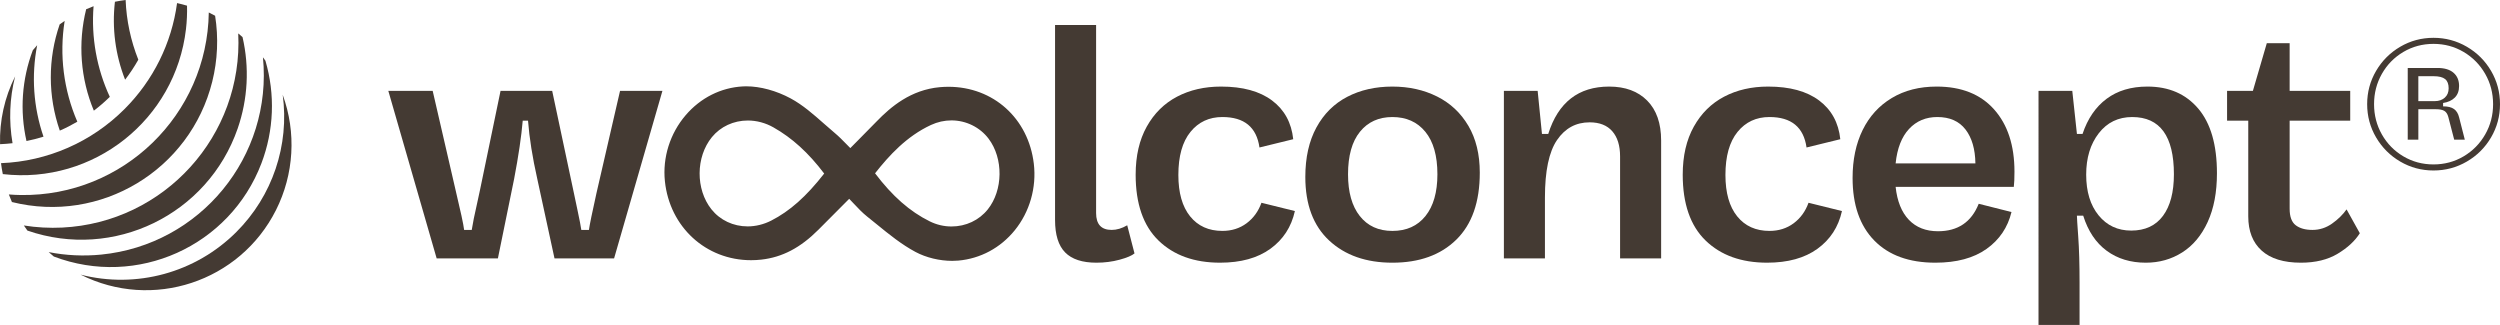 <?xml version="1.0" encoding="UTF-8"?>
<svg xmlns="http://www.w3.org/2000/svg" id="Calque_2" data-name="Calque 2" width="657.989" height="85.519" viewBox="0 0 657.989 85.519">
  <defs>
    <style>
      .cls-1 {
        fill: #443a33;
      }
    </style>
  </defs>
  <g id="Calque_2-2" data-name="Calque 2">
    <g>
      <path class="cls-1" d="m174.345,23.92l-12.72,44.087h-15.683l-4.531-20.91c-1.278-5.692-2.091-10.805-2.439-15.335h-1.394c-.349,4.124-1.104,9.235-2.266,15.335l-4.269,20.91h-16.119l-12.721-44.087h11.675l6.012,26.052c1.336,5.576,2.091,9.09,2.265,10.542h2.004c.232-1.568.726-4.008,1.481-7.318l.697-3.224,5.402-26.052h13.592l5.663,26.661.958,4.531c.581,2.729.929,4.53,1.045,5.401h2.004c.174-1.277.842-4.53,2.004-9.758l6.186-26.836h11.152Z"></path>
      <path class="cls-1" d="m294.674,68.355c-1.917.522-3.95.784-6.099.784-3.717,0-6.462-.9-8.233-2.701s-2.657-4.646-2.657-8.538V6.582h10.804v49.488c0,2.962,1.365,4.443,4.095,4.443,1.336,0,2.701-.406,4.095-1.22l1.917,7.406c-.697.581-2.004,1.133-3.921,1.655Z"></path>
      <path class="cls-1" d="m298.901,45.964c0-4.938.973-9.148,2.918-12.634s4.604-6.113,7.972-7.885c3.369-1.771,7.231-2.658,11.588-2.658,5.692,0,10.165,1.221,13.418,3.66s5.111,5.837,5.576,10.193l-8.887,2.179c-.755-5.344-4.008-8.016-9.759-8.016-3.484,0-6.287,1.307-8.408,3.92-2.12,2.614-3.18,6.39-3.18,11.327,0,4.705,1.031,8.335,3.093,10.891,2.062,2.556,4.895,3.834,8.495,3.834,2.439,0,4.56-.668,6.36-2.004s3.107-3.137,3.921-5.402l8.8,2.179c-.929,4.182-3.078,7.493-6.447,9.933s-7.783,3.659-13.243,3.659c-6.796,0-12.198-1.946-16.206-5.838s-6.012-9.671-6.012-17.338Z"></path>
      <path class="cls-1" d="m343.556,46.573c0-5.111.974-9.453,2.919-13.025,1.946-3.572,4.647-6.259,8.104-8.06s7.42-2.701,11.893-2.701c4.356,0,8.277.872,11.763,2.614,3.484,1.742,6.229,4.312,8.233,7.711,2.004,3.397,3.006,7.508,3.006,12.328,0,7.726-2.062,13.606-6.187,17.644s-9.729,6.056-16.815,6.056c-6.912,0-12.459-1.946-16.642-5.838-4.182-3.892-6.273-9.468-6.273-16.729Zm34.765-.697c0-4.879-1.061-8.61-3.181-11.195s-5.01-3.877-8.669-3.877c-3.602,0-6.447,1.292-8.538,3.877-2.092,2.585-3.137,6.316-3.137,11.195,0,4.705,1.03,8.364,3.093,10.979,2.062,2.614,4.923,3.921,8.582,3.921,3.718,0,6.622-1.307,8.713-3.921s3.137-6.273,3.137-10.979Z"></path>
      <path class="cls-1" d="m437.203,36.989v31.018h-10.804v-26.835c0-2.847-.683-5.054-2.047-6.622-1.365-1.568-3.354-2.353-5.969-2.353-3.602,0-6.462,1.554-8.582,4.661s-3.18,8.146-3.18,15.117v16.031h-10.804V23.92h8.887l1.133,11.327h1.655c2.613-8.307,7.957-12.46,16.031-12.46,4.24,0,7.58,1.234,10.02,3.703s3.659,5.969,3.659,10.499Z"></path>
      <path class="cls-1" d="m442.887,45.964c0-4.938.974-9.148,2.919-12.634,1.946-3.485,4.604-6.113,7.973-7.885,3.368-1.771,7.231-2.658,11.588-2.658,5.692,0,10.165,1.221,13.417,3.66,3.253,2.439,5.112,5.837,5.576,10.193l-8.887,2.179c-.755-5.344-4.008-8.016-9.758-8.016-3.485,0-6.288,1.307-8.408,3.92-2.12,2.614-3.181,6.39-3.181,11.327,0,4.705,1.031,8.335,3.094,10.891,2.062,2.556,4.894,3.834,8.495,3.834,2.439,0,4.56-.668,6.36-2.004,1.8-1.336,3.107-3.137,3.92-5.402l8.8,2.179c-.929,4.182-3.078,7.493-6.447,9.933s-7.783,3.659-13.243,3.659c-6.796,0-12.198-1.946-16.206-5.838-4.007-3.892-6.012-9.671-6.012-17.338Z"></path>
      <path class="cls-1" d="m530.199,45.179c0,1.742-.058,3.078-.174,4.008h-31.104c.406,3.775,1.568,6.665,3.484,8.669,1.917,2.004,4.473,3.006,7.668,3.006,5.228,0,8.8-2.41,10.717-7.231l8.625,2.178c-.987,4.066-3.18,7.305-6.578,9.715-3.397,2.411-7.885,3.616-13.461,3.616-6.912,0-12.271-1.946-16.075-5.838s-5.707-9.381-5.707-16.467c0-4.821.886-9.032,2.657-12.634,1.772-3.602,4.328-6.403,7.668-8.407,3.34-2.005,7.274-3.007,11.806-3.007,6.505,0,11.544,2.005,15.116,6.013s5.358,9.468,5.358,16.38Zm-31.278-2.179h20.997c-.058-3.775-.929-6.752-2.613-8.931-1.685-2.178-4.153-3.267-7.406-3.267-3.021,0-5.503,1.045-7.449,3.136-1.946,2.092-3.122,5.112-3.528,9.062Z"></path>
      <path class="cls-1" d="m583.49,45.615c0,4.995-.813,9.265-2.439,12.808-1.627,3.543-3.863,6.215-6.709,8.016-2.847,1.801-6.041,2.701-9.584,2.701-4.008,0-7.436-1.046-10.281-3.137-2.847-2.091-4.908-5.17-6.187-9.235h-1.655c0,.465.116,2.309.349,5.532s.349,7.246.349,12.067v11.152h-10.804V23.92h8.887l1.22,11.327h1.481c1.336-4.008,3.441-7.087,6.316-9.235,2.875-2.149,6.462-3.225,10.761-3.225,5.634,0,10.092,1.932,13.374,5.795,3.281,3.862,4.923,9.54,4.923,17.033Zm-11.327.261c0-10.048-3.659-15.072-10.978-15.072-3.66,0-6.593,1.423-8.8,4.269-2.208,2.847-3.312,6.477-3.312,10.892,0,4.473,1.09,8.045,3.268,10.717s5.039,4.008,8.582,4.008c3.659,0,6.447-1.293,8.364-3.878,1.917-2.584,2.875-6.229,2.875-10.935Z"></path>
      <path class="cls-1" d="m615.257,66.787c-2.613,1.568-5.837,2.353-9.671,2.353-4.53,0-7.972-1.061-10.324-3.181s-3.529-5.126-3.529-9.018v-25.18h-5.576v-7.842h6.796l3.66-12.546h6.012v12.546h15.944v7.842h-15.944v23.176c0,2.091.537,3.543,1.611,4.356,1.075.813,2.541,1.22,4.4,1.22s3.572-.552,5.141-1.655,2.846-2.353,3.833-3.746l3.485,6.272c-1.277,2.033-3.224,3.834-5.838,5.402Z"></path>
      <path class="cls-1" d="m655.64,18.66c1.565,2.674,2.349,5.591,2.349,8.752s-.783,6.078-2.349,8.751c-1.565,2.674-3.692,4.793-6.381,6.359-2.688,1.565-5.613,2.348-8.773,2.348s-6.078-.782-8.752-2.348c-2.673-1.566-4.793-3.686-6.358-6.359-1.565-2.673-2.349-5.591-2.349-8.751s.783-6.078,2.349-8.752,3.686-4.793,6.358-6.358c2.674-1.566,5.591-2.349,8.752-2.349s6.085.782,8.773,2.349c2.688,1.565,4.815,3.685,6.381,6.358Zm-1.551,16.728c1.389-2.422,2.082-5.081,2.082-7.976s-.693-5.554-2.082-7.977c-1.389-2.422-3.279-4.343-5.672-5.761s-5.037-2.127-7.932-2.127-5.539.709-7.932,2.127c-2.394,1.418-4.276,3.339-5.65,5.761-1.373,2.423-2.061,5.081-2.061,7.977s.688,5.554,2.061,7.976c1.374,2.423,3.257,4.343,5.65,5.761,2.393,1.418,5.036,2.127,7.932,2.127s5.539-.709,7.932-2.127,4.283-3.338,5.672-5.761Zm-8.197-6.691c.649.473,1.093,1.197,1.329,2.172l1.507,5.894h-2.792l-1.551-5.982c-.207-.768-.554-1.3-1.042-1.595-.487-.296-1.232-.443-2.237-.443h-4.608v8.021h-2.792v-18.877h7.844c1.831,0,3.234.421,4.209,1.263.976.842,1.463,2.002,1.463,3.479,0,1.271-.369,2.282-1.108,3.035-.738.754-1.772,1.233-3.102,1.44v.886c1.271,0,2.23.236,2.881.709Zm-5.052-2.082c1.063,0,1.935-.303,2.614-.908s1.02-1.426,1.02-2.46c0-1.122-.311-1.935-.931-2.437-.621-.502-1.625-.754-3.014-.754h-4.032v6.559h4.343Z"></path>
    </g>
    <g id="EdYMp6">
      <g>
        <path class="cls-1" d="m250.622,68.157c-3.267,0-6.7-.832-9.42-2.281-3.64-1.94-6.935-4.625-10.121-7.221-.841-.685-1.681-1.369-2.525-2.039-1.248-.99-2.366-2.178-3.549-3.435-.475-.504-.968-1.028-1.497-1.569l-8.442,8.477c-4.663,4.685-9.356,7.146-14.772,7.747-.873.097-1.756.146-2.624.146-11.632,0-20.959-8.559-22.179-20.353-.629-6.086,1.318-12.272,5.341-16.974,3.839-4.485,9.08-7.119,14.756-7.414.282-.015.567-.022.854-.022,3.575,0,7.732,1.136,11.406,3.116,3.164,1.706,5.955,4.171,8.653,6.555.964.852,1.928,1.702,2.907,2.52,1.037.865,1.969,1.818,3.049,2.923.421.431.863.883,1.339,1.358l2.188-2.21c1.76-1.773,3.431-3.458,5.083-5.161,3.668-3.785,8.845-8.214,16.37-8.88.729-.064,1.465-.098,2.188-.098,11.549,0,20.583,8.142,21.97,19.799.732,6.161-1.06,12.418-4.918,17.166-3.672,4.52-8.827,7.284-14.514,7.784-.5.044-1.019.066-1.544.066Zm-20.941-22.548c4.688,6.256,9.39,10.42,14.774,13.087,1.892.938,3.904,1.413,5.98,1.413,3.93,0,7.549-1.704,9.929-4.676,4.185-5.223,4.288-13.849.23-19.229-2.37-3.142-6.171-5.018-10.167-5.018-1.934,0-3.824.422-5.618,1.254-6.63,3.078-11.367,8.351-15.128,13.168Zm-32.85-14.392c-3.89,0-7.481,1.664-9.854,4.566-4.399,5.383-4.454,14.184-.122,19.618,2.373,2.977,5.988,4.685,9.917,4.685h0c2.187,0,4.412-.546,6.434-1.578,5.047-2.576,9.483-6.54,14.346-12.826-4.276-5.704-8.651-9.712-13.744-12.594-2.163-1.225-4.576-1.871-6.979-1.871Z"></path>
        <path class="cls-1" d="m196.445,23.718c3.757,0,7.863,1.275,11.17,3.057,4.222,2.275,7.732,5.894,11.477,9.018,1.52,1.268,2.848,2.768,4.712,4.604,2.73-2.764,5.2-5.227,7.627-7.73,4.445-4.585,9.355-8.136,16.055-8.73.722-.064,1.438-.095,2.143-.095,11.143,0,20.102,7.831,21.473,19.357,1.442,12.125-7.004,23.34-18.979,24.394-.49.043-.992.064-1.5.064-3.129,0-6.52-.802-9.185-2.223-4.54-2.42-8.494-5.977-12.571-9.21-1.811-1.436-3.31-3.265-5.354-5.323-3.157,3.17-5.979,6.002-8.798,8.834-4.029,4.048-8.602,6.952-14.473,7.602-.865.096-1.723.143-2.569.143-11.212,0-20.475-8.24-21.681-19.905-1.235-11.949,7.664-23.214,19.626-23.837.273-.014.55-.021.827-.021m53.99,36.891c4,0,7.825-1.749,10.32-4.863,4.342-5.421,4.449-14.26.239-19.842-2.503-3.319-6.432-5.217-10.566-5.217-1.939,0-3.924.417-5.828,1.301-6.383,2.963-11.128,7.918-15.546,13.614,4.299,5.801,9.05,10.506,15.18,13.543,2.007.994,4.128,1.464,6.202,1.464m-53.661-.022c2.215,0,4.496-.527,6.662-1.633,5.95-3.037,10.49-7.717,14.746-13.267-4.16-5.611-8.636-9.927-14.125-13.034-2.315-1.31-4.805-1.936-7.225-1.936-3.954,0-7.722,1.67-10.24,4.75-4.534,5.548-4.591,14.646-.126,20.247,2.509,3.148,6.301,4.873,10.309,4.873m-.328-37.868h0c-.296,0-.589.007-.88.023-5.815.303-11.181,2.998-15.11,7.589-4.112,4.805-6.101,11.128-5.458,17.35,1.246,12.053,10.782,20.802,22.675,20.802.886,0,1.787-.05,2.679-.149,5.534-.613,10.324-3.121,15.072-7.891l5.923-5.948,2.159-2.168c.394.409.77.808,1.138,1.199,1.196,1.271,2.326,2.471,3.602,3.483.843.668,1.68,1.351,2.519,2.034,3.205,2.611,6.52,5.312,10.203,7.275,2.79,1.487,6.31,2.34,9.655,2.34.539,0,1.074-.023,1.588-.068,5.824-.512,11.101-3.342,14.858-7.967,3.943-4.853,5.775-11.246,5.026-17.542-1.417-11.916-10.656-20.239-22.466-20.239-.737,0-1.487.033-2.232.099-7.69.681-12.956,5.183-16.685,9.03-1.651,1.703-3.32,3.385-5.086,5.165-.598.603-1.207,1.216-1.828,1.844-.342-.345-.667-.677-.98-.997-1.089-1.114-2.03-2.076-3.086-2.957-.972-.811-1.951-1.676-2.897-2.511-2.72-2.402-5.532-4.887-8.746-6.619-3.746-2.019-7.99-3.176-11.643-3.176h0Zm33.866,22.896c3.687-4.687,8.312-9.751,14.708-12.719,1.728-.802,3.547-1.208,5.407-1.208,3.84,0,7.492,1.802,9.768,4.819,3.928,5.208,3.829,13.559-.221,18.614-2.285,2.852-5.762,4.488-9.539,4.488-1.998,0-3.936-.458-5.758-1.361-5.224-2.588-9.803-6.612-14.365-12.634h0Zm-33.538,13.972c-3.777,0-7.249-1.639-9.527-4.496-4.193-5.261-4.14-13.78.118-18.99,2.276-2.785,5.726-4.383,9.465-4.383,2.317,0,4.645.625,6.733,1.806,4.939,2.795,9.2,6.668,13.361,12.154-4.724,6.051-9.046,9.885-13.943,12.386-1.953.997-4.099,1.524-6.207,1.524h0Z"></path>
      </g>
    </g>
    <g id="Calque_2-2" data-name="Calque 2-2">
      <g>
        <path class="cls-1" d="m62.221,61.05c-10.727,10.735-26.326,15.005-41.021,11.23,18.891,9.516,41.917,1.918,51.433-16.973,4.756-9.442,5.4-20.431,1.773-30.363,1.805,13.279-2.703,26.638-12.186,36.104"></path>
        <path class="cls-1" d="m12.818,66.354c.442.401.892.788,1.351,1.165,21.871,8.31,46.334-2.684,54.644-24.555,3.283-8.637,3.65-18.11,1.048-26.975-.214-.305-.433-.608-.656-.906,2.581,26.098-16.48,49.345-42.576,51.926-4.612.457-9.264.236-13.813-.656h.002Z"></path>
        <path class="cls-1" d="m6.28,59.347c.3.452.613.899.932,1.341,22.704,7.863,47.48-4.167,55.346-26.869,2.679-7.736,3.122-16.069,1.276-24.048-.37-.336-.75-.666-1.132-.98,1.319,26.907-19.424,49.787-46.327,51.106-3.374.166-6.757-.019-10.095-.553"></path>
        <path class="cls-1" d="m2.327,51.181c.25.67.521,1.334.812,1.995,23.315,5.806,46.92-8.387,52.726-31.702,1.411-5.666,1.668-11.561.752-17.329-.55-.3-1.103-.586-1.665-.863-.392,26.927-22.536,48.437-49.46,48.047-1.057-.014-2.112-.065-3.167-.149"></path>
      </g>
    </g>
    <path class="cls-1" d="m32.769,28.71C24.115,37.382,12.506,42.465.267,42.943c.118.964.276,1.925.471,2.879,23.853,2.773,45.438-14.315,48.211-38.168.238-2.043.329-4.102.276-6.159-.87-.26-1.745-.485-2.622-.682-1.423,10.566-6.284,20.369-13.835,27.897"></path>
    <g>
      <path class="cls-1" d="m9.779,11.902c-.392.433-.771.875-1.141,1.319-2.896,7.655-3.458,15.965-1.669,23.895,1.516-.304,3.01-.686,4.477-1.146-2.648-7.717-3.236-16.016-1.666-24.068Z"></path>
      <path class="cls-1" d="m17.017,5.503c-.442.296-.882.598-1.312.913-3.139,9.093-3.099,18.941.036,27.961,1.581-.687,3.117-1.476,4.609-2.348-3.599-8.322-4.77-17.521-3.333-26.526Z"></path>
      <path class="cls-1" d="m24.627,1.634c-.656.245-1.305.512-1.949.798-2.216,8.919-1.486,18.279,2.022,26.699,1.468-1.115,2.869-2.332,4.201-3.639-3.44-7.433-4.928-15.647-4.273-23.858Z"></path>
      <path class="cls-1" d="m33.064,0c-.944.118-1.884.272-2.816.461-.808,6.974.126,14.016,2.679,20.51,1.286-1.666,2.445-3.425,3.477-5.256-1.987-5.002-3.126-10.312-3.339-15.715Z"></path>
      <path class="cls-1" d="m3.301,37.69c-1.002-5.833-.791-11.823.681-17.586C1.193,25.649-.147,31.782.013,37.949l.059-.002c1.084-.042,2.16-.136,3.229-.257Z"></path>
    </g>
  </g>
</svg>
